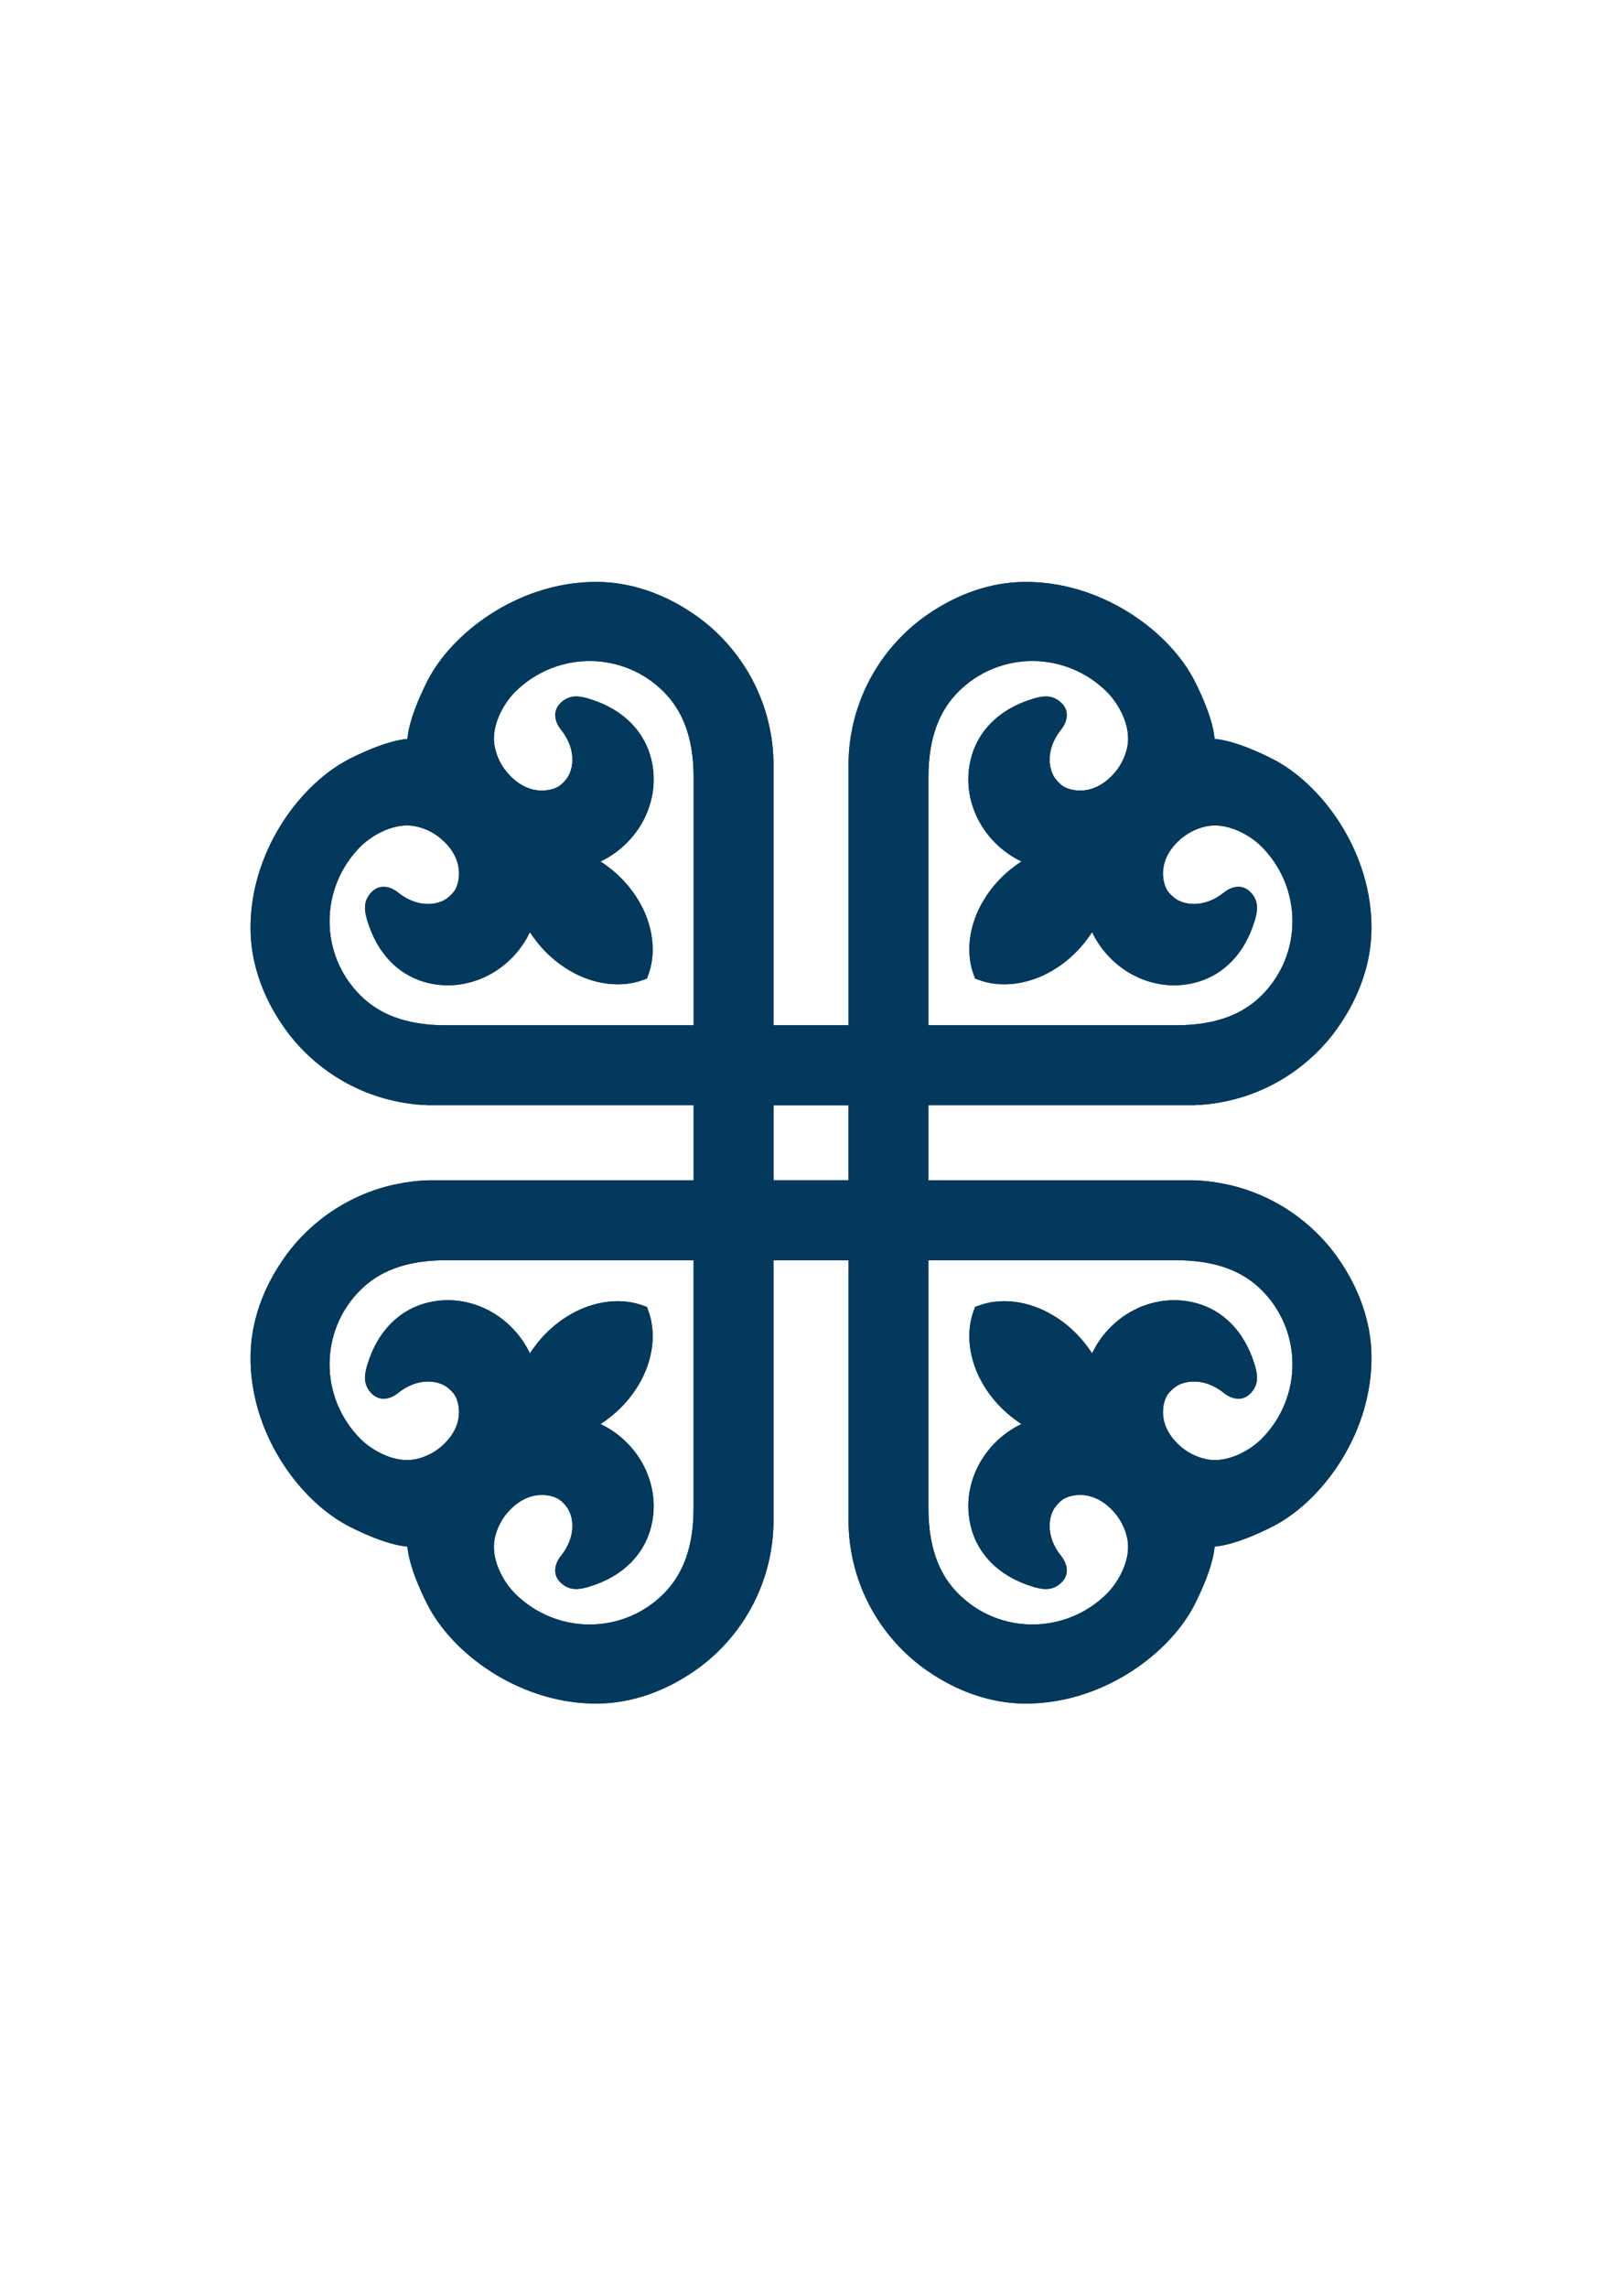 <?xml version="1.0" encoding="UTF-8"?> <svg xmlns="http://www.w3.org/2000/svg" xmlns:xlink="http://www.w3.org/1999/xlink" width="397" zoomAndPan="magnify" viewBox="0 0 297.75 419.25" height="559" preserveAspectRatio="xMidYMid meet" version="1.0"><defs><clipPath id="2fd7b840ab"><path d="M 45.934 106.629 L 251.816 106.629 L 251.816 312.512 L 45.934 312.512 Z M 45.934 106.629 " clip-rule="nonzero"></path></clipPath></defs><g clip-path="url(#2fd7b840ab)"><path fill="#03395d" d="M 107.488 290.879 C 107.723 290.816 107.945 290.77 108.16 290.68 C 114.109 288.871 118.723 284.633 119.672 278.27 C 120.355 273.844 119.008 269.277 116.215 265.789 C 114.832 264.055 113.172 262.645 111.312 261.559 C 110.914 261.336 110.516 261.137 110.105 260.922 C 110.727 260.523 111.316 260.09 111.887 259.637 C 111.902 259.625 111.938 259.613 111.965 259.59 C 114.008 257.941 115.766 255.984 117.113 253.688 C 118.375 251.582 119.246 249.164 119.547 246.719 C 119.785 244.711 119.672 242.703 119.062 240.742 L 118.609 239.473 L 117.34 239.023 C 115.379 238.41 113.371 238.301 111.363 238.535 C 108.922 238.836 106.5 239.707 104.391 240.969 C 102.098 242.316 100.141 244.074 98.492 246.117 C 98.465 246.145 98.453 246.18 98.441 246.195 C 97.992 246.766 97.555 247.352 97.156 247.977 C 96.945 247.566 96.746 247.168 96.52 246.766 C 95.438 244.906 94.027 243.25 92.293 241.863 C 88.801 239.07 84.234 237.723 79.809 238.41 C 73.449 239.359 69.207 243.973 67.398 249.922 C 67.312 250.137 67.262 250.359 67.199 250.598 C 66.75 252.293 66.688 253.926 68.234 255.422 C 69.57 256.707 71.363 256.434 72.773 255.398 C 73.371 254.949 74.945 253.602 77.34 253.227 C 78.875 252.992 80.645 253.215 81.93 254.148 C 82.477 254.551 82.949 255.023 83.324 255.547 C 83.926 256.371 85.594 260.535 81.402 264.602 C 79.895 266.062 78.125 266.961 76.215 267.371 C 72.488 268.156 68.297 265.887 66.027 263.59 C 58.566 256.035 58.531 243.922 66.039 236.414 C 69.246 233.211 73.984 230.914 81.766 230.914 L 127.164 230.914 L 127.164 276.312 C 127.164 284.094 124.867 288.836 121.664 292.039 C 114.156 299.547 102.047 299.512 94.488 292.055 C 92.191 289.781 89.922 285.59 90.707 281.863 C 91.121 279.953 92.016 278.184 93.477 276.676 C 97.543 272.484 101.707 274.156 102.531 274.754 C 103.055 275.129 103.531 275.602 103.93 276.152 C 104.863 277.438 105.09 279.207 104.852 280.742 C 104.477 283.137 103.129 284.707 102.68 285.305 C 101.645 286.715 101.371 288.512 102.656 289.844 C 104.152 291.391 105.785 291.328 107.484 290.879 Z M 81.77 187.863 C 73.984 187.863 69.246 185.566 66.043 182.359 C 58.531 174.852 58.57 162.742 66.027 155.184 C 68.297 152.891 72.488 150.621 76.219 151.406 C 78.125 151.816 79.898 152.715 81.406 154.176 C 85.598 158.238 83.926 162.406 83.328 163.23 C 82.953 163.754 82.48 164.227 81.93 164.625 C 80.645 165.562 78.875 165.785 77.34 165.551 C 74.945 165.176 73.375 163.828 72.777 163.379 C 71.367 162.344 69.57 162.07 68.238 163.355 C 66.691 164.852 66.75 166.484 67.203 168.18 C 67.262 168.418 67.312 168.641 67.402 168.852 C 69.211 174.801 73.449 179.418 79.812 180.363 C 84.238 181.051 88.805 179.703 92.297 176.91 C 94.027 175.527 95.438 173.867 96.523 172.008 C 96.746 171.609 96.949 171.211 97.16 170.801 C 97.559 171.422 97.996 172.008 98.445 172.582 C 98.457 172.594 98.469 172.633 98.492 172.656 C 100.141 174.703 102.098 176.461 104.395 177.809 C 106.504 179.066 108.922 179.941 111.367 180.238 C 113.375 180.477 115.383 180.363 117.34 179.754 L 118.613 179.305 L 119.062 178.031 C 119.672 176.074 119.785 174.066 119.547 172.059 C 119.25 169.613 118.375 167.195 117.117 165.086 C 115.77 162.793 114.012 160.832 111.965 159.188 C 111.941 159.164 111.902 159.152 111.891 159.137 C 111.316 158.688 110.73 158.254 110.105 157.852 C 110.52 157.641 110.918 157.441 111.316 157.215 C 113.176 156.133 114.836 154.723 116.219 152.988 C 119.012 149.496 120.359 144.934 119.672 140.504 C 118.727 134.145 114.113 129.902 108.16 128.094 C 107.949 128.008 107.723 127.957 107.488 127.895 C 105.793 127.445 104.156 127.383 102.66 128.93 C 101.375 130.266 101.652 132.062 102.688 133.473 C 103.137 134.07 104.484 135.641 104.855 138.035 C 105.094 139.57 104.867 141.344 103.934 142.625 C 103.535 143.172 103.059 143.648 102.539 144.023 C 101.715 144.621 97.547 146.293 93.48 142.102 C 92.023 140.594 91.125 138.82 90.715 136.914 C 89.93 133.188 92.199 128.996 94.492 126.727 C 102.051 119.266 114.16 119.23 121.668 126.738 C 124.875 129.941 127.172 134.684 127.172 142.465 L 127.172 187.863 Z M 215.617 230.914 C 223.398 230.914 228.141 233.211 231.344 236.414 C 238.852 243.922 238.816 256.035 231.359 263.59 C 229.09 265.887 224.898 268.156 221.168 267.371 C 219.262 266.961 217.488 266.062 215.98 264.602 C 211.789 260.535 213.461 256.371 214.059 255.547 C 214.434 255.023 214.91 254.551 215.457 254.152 C 216.742 253.215 218.512 252.992 220.047 253.227 C 222.441 253.602 224.012 254.949 224.609 255.398 C 226.02 256.434 227.816 256.707 229.148 255.422 C 230.695 253.926 230.633 252.293 230.188 250.598 C 230.121 250.359 230.074 250.137 229.984 249.922 C 228.176 243.973 223.938 239.359 217.574 238.41 C 213.148 237.723 208.582 239.07 205.094 241.863 C 203.359 243.25 201.949 244.91 200.863 246.766 C 200.641 247.168 200.441 247.562 200.227 247.977 C 199.828 247.352 199.395 246.766 198.941 246.191 C 198.93 246.18 198.918 246.141 198.891 246.117 C 197.246 244.074 195.289 242.316 192.992 240.969 C 190.883 239.707 188.465 238.836 186.023 238.535 C 184.012 238.301 182.004 238.41 180.047 239.023 L 178.773 239.473 L 178.324 240.742 C 177.711 242.703 177.602 244.711 177.836 246.719 C 178.137 249.164 179.012 251.582 180.27 253.688 C 181.617 255.984 183.375 257.941 185.422 259.59 C 185.445 259.613 185.484 259.625 185.496 259.637 C 186.07 260.09 186.656 260.523 187.281 260.926 C 186.867 261.137 186.469 261.336 186.07 261.559 C 184.211 262.645 182.555 264.055 181.168 265.789 C 178.375 269.281 177.027 273.844 177.715 278.27 C 178.66 284.633 183.277 288.871 189.227 290.68 C 189.438 290.77 189.66 290.816 189.898 290.879 C 191.594 291.328 193.227 291.391 194.727 289.844 C 196.008 288.512 195.734 286.715 194.699 285.305 C 194.25 284.707 192.902 283.137 192.531 280.742 C 192.293 279.207 192.516 277.438 193.453 276.152 C 193.852 275.602 194.324 275.129 194.852 274.754 C 195.672 274.156 199.84 272.484 203.906 276.676 C 205.363 278.184 206.262 279.953 206.672 281.863 C 207.461 285.59 205.188 289.781 202.895 292.055 C 195.336 299.512 183.227 299.547 175.719 292.039 C 172.512 288.836 170.219 284.094 170.219 276.312 L 170.219 230.914 Z M 141.82 209.387 L 141.82 202.516 L 155.566 202.516 L 155.566 216.262 L 141.82 216.262 Z M 170.219 142.465 C 170.219 134.68 172.516 129.941 175.719 126.738 C 183.227 119.227 195.34 119.266 202.895 126.723 C 205.191 128.992 207.461 133.184 206.676 136.914 C 206.262 138.82 205.363 140.594 203.906 142.102 C 199.84 146.293 195.676 144.621 194.852 144.023 C 194.328 143.648 193.855 143.172 193.453 142.625 C 192.52 141.34 192.293 139.57 192.531 138.035 C 192.906 135.641 194.254 134.07 194.703 133.469 C 195.738 132.059 196.012 130.266 194.727 128.93 C 193.23 127.383 191.598 127.445 189.898 127.895 C 189.66 127.957 189.438 128.008 189.227 128.094 C 183.277 129.902 178.66 134.145 177.715 140.504 C 177.027 144.934 178.375 149.496 181.168 152.988 C 182.555 154.723 184.211 156.129 186.07 157.215 C 186.469 157.441 186.867 157.641 187.281 157.852 C 186.656 158.25 186.07 158.688 185.496 159.137 C 185.484 159.148 185.445 159.16 185.422 159.184 C 183.375 160.832 181.617 162.793 180.27 165.086 C 179.012 167.195 178.137 169.613 177.836 172.059 C 177.602 174.066 177.715 176.074 178.324 178.031 L 178.773 179.305 L 180.047 179.754 C 182.004 180.363 184.012 180.477 186.023 180.238 C 188.465 179.938 190.883 179.066 192.992 177.809 C 195.289 176.461 197.246 174.699 198.891 172.656 C 198.918 172.629 198.93 172.594 198.941 172.582 C 199.391 172.008 199.828 171.422 200.23 170.797 C 200.441 171.211 200.641 171.609 200.863 172.008 C 201.949 173.863 203.359 175.527 205.094 176.91 C 208.586 179.703 213.148 181.051 217.574 180.363 C 223.938 179.414 228.176 174.801 229.984 168.852 C 230.074 168.641 230.121 168.414 230.188 168.18 C 230.633 166.484 230.695 164.848 229.148 163.352 C 227.816 162.066 226.02 162.344 224.609 163.379 C 224.012 163.828 222.441 165.176 220.047 165.547 C 218.512 165.785 216.742 165.559 215.457 164.625 C 214.91 164.227 214.434 163.75 214.059 163.23 C 213.461 162.406 211.789 158.238 215.98 154.172 C 217.488 152.715 219.262 151.816 221.168 151.406 C 224.898 150.617 229.09 152.891 231.359 155.184 C 238.816 162.742 238.852 174.855 231.344 182.359 C 228.141 185.566 223.398 187.859 215.617 187.859 L 170.219 187.859 L 170.219 142.461 Z M 74.695 283.387 C 75.027 287.43 77.906 293.199 78.77 294.758 C 83.68 303.602 95.84 312.297 109.645 312.145 C 115.809 312.078 121.891 309.898 127.168 306.27 C 128.848 305.137 130.445 303.812 131.945 302.316 C 138.266 295.996 141.547 287.824 141.809 279.531 L 141.809 230.918 L 155.578 230.918 L 155.578 279.531 C 155.84 287.828 159.117 295.996 165.441 302.316 C 166.938 303.812 168.535 305.137 170.219 306.27 C 175.496 309.898 181.574 312.078 187.742 312.145 C 201.547 312.297 213.707 303.602 218.617 294.758 C 219.48 293.203 222.359 287.43 222.691 283.387 C 226.734 283.055 232.508 280.176 234.062 279.312 C 242.906 274.402 251.602 262.242 251.449 248.438 C 251.383 242.27 249.203 236.191 245.574 230.914 C 244.441 229.23 243.117 227.633 241.621 226.137 C 235.297 219.812 227.129 216.535 218.836 216.27 L 170.219 216.27 L 170.219 202.504 L 218.836 202.504 C 227.129 202.242 235.297 198.961 241.621 192.637 C 243.117 191.141 244.441 189.543 245.574 187.859 C 249.203 182.586 251.383 176.504 251.449 170.336 C 251.602 156.535 242.902 144.375 234.062 139.465 C 232.508 138.598 226.734 135.723 222.691 135.391 C 222.359 131.344 219.48 125.574 218.617 124.016 C 213.707 115.172 201.547 106.477 187.742 106.629 C 181.574 106.695 175.496 108.875 170.219 112.504 C 168.535 113.641 166.941 114.961 165.441 116.457 C 159.117 122.781 155.84 130.949 155.578 139.242 L 155.578 187.859 L 141.809 187.859 L 141.809 139.242 C 141.547 130.949 138.266 122.781 131.945 116.457 C 130.445 114.961 128.848 113.637 127.168 112.504 C 121.891 108.875 115.809 106.695 109.645 106.629 C 95.84 106.477 83.68 115.176 78.77 124.016 C 77.906 125.57 75.027 131.344 74.695 135.391 C 70.652 135.723 64.879 138.598 63.324 139.461 C 54.48 144.375 45.785 156.535 45.938 170.336 C 46.004 176.504 48.18 182.586 51.812 187.859 C 52.945 189.543 54.266 191.141 55.766 192.637 C 62.086 198.961 70.258 202.242 78.551 202.504 L 127.168 202.504 L 127.168 216.27 L 78.551 216.27 C 70.258 216.535 62.086 219.812 55.766 226.137 C 54.266 227.633 52.945 229.23 51.812 230.914 C 48.18 236.191 46.004 242.27 45.938 248.438 C 45.785 262.242 54.48 274.402 63.324 279.312 C 64.879 280.176 70.652 283.055 74.695 283.387 Z M 74.695 283.387 " fill-opacity="1" fill-rule="nonzero"></path><path fill="#03395d" d="M 107.488 290.879 C 107.723 290.816 107.945 290.77 108.16 290.68 C 114.109 288.871 118.723 284.633 119.672 278.27 C 120.355 273.844 119.008 269.277 116.215 265.789 C 114.832 264.055 113.172 262.645 111.312 261.559 C 110.914 261.336 110.516 261.137 110.105 260.922 C 110.727 260.523 111.316 260.09 111.887 259.637 C 111.902 259.625 111.938 259.613 111.965 259.59 C 114.008 257.941 115.766 255.984 117.113 253.688 C 118.375 251.582 119.246 249.164 119.547 246.719 C 119.785 244.711 119.672 242.703 119.062 240.742 L 118.609 239.473 L 117.34 239.023 C 115.379 238.41 113.371 238.301 111.363 238.535 C 108.922 238.836 106.5 239.707 104.391 240.969 C 102.098 242.316 100.141 244.074 98.492 246.117 C 98.465 246.145 98.453 246.18 98.441 246.195 C 97.992 246.766 97.555 247.352 97.156 247.977 C 96.945 247.566 96.746 247.168 96.52 246.766 C 95.438 244.906 94.027 243.25 92.293 241.863 C 88.801 239.07 84.234 237.723 79.809 238.41 C 73.449 239.359 69.207 243.973 67.398 249.922 C 67.312 250.137 67.262 250.359 67.199 250.598 C 66.75 252.293 66.688 253.926 68.234 255.422 C 69.57 256.707 71.363 256.434 72.773 255.398 C 73.371 254.949 74.945 253.602 77.34 253.227 C 78.875 252.992 80.645 253.215 81.93 254.148 C 82.477 254.551 82.949 255.023 83.324 255.547 C 83.926 256.371 85.594 260.535 81.402 264.602 C 79.895 266.062 78.125 266.961 76.215 267.371 C 72.488 268.156 68.297 265.887 66.027 263.59 C 58.566 256.035 58.531 243.922 66.039 236.414 C 69.246 233.211 73.984 230.914 81.766 230.914 L 127.164 230.914 L 127.164 276.312 C 127.164 284.094 124.867 288.836 121.664 292.039 C 114.156 299.547 102.047 299.512 94.488 292.055 C 92.191 289.781 89.922 285.59 90.707 281.863 C 91.121 279.953 92.016 278.184 93.477 276.676 C 97.543 272.484 101.707 274.156 102.531 274.754 C 103.055 275.129 103.531 275.602 103.93 276.152 C 104.863 277.438 105.09 279.207 104.852 280.742 C 104.477 283.137 103.129 284.707 102.68 285.305 C 101.645 286.715 101.371 288.512 102.656 289.844 C 104.152 291.391 105.785 291.328 107.484 290.879 Z M 81.77 187.863 C 73.984 187.863 69.246 185.566 66.043 182.359 C 58.531 174.852 58.57 162.742 66.027 155.184 C 68.297 152.891 72.488 150.621 76.219 151.406 C 78.125 151.816 79.898 152.715 81.406 154.176 C 85.598 158.238 83.926 162.406 83.328 163.23 C 82.953 163.754 82.48 164.227 81.93 164.625 C 80.645 165.562 78.875 165.785 77.34 165.551 C 74.945 165.176 73.375 163.828 72.777 163.379 C 71.367 162.344 69.57 162.07 68.238 163.355 C 66.691 164.852 66.75 166.484 67.203 168.18 C 67.262 168.418 67.312 168.641 67.402 168.852 C 69.211 174.801 73.449 179.418 79.812 180.363 C 84.238 181.051 88.805 179.703 92.297 176.91 C 94.027 175.527 95.438 173.867 96.523 172.008 C 96.746 171.609 96.949 171.211 97.16 170.801 C 97.559 171.422 97.996 172.008 98.445 172.582 C 98.457 172.594 98.469 172.633 98.492 172.656 C 100.141 174.703 102.098 176.461 104.395 177.809 C 106.504 179.066 108.922 179.941 111.367 180.238 C 113.375 180.477 115.383 180.363 117.34 179.754 L 118.613 179.305 L 119.062 178.031 C 119.672 176.074 119.785 174.066 119.547 172.059 C 119.25 169.613 118.375 167.195 117.117 165.086 C 115.77 162.793 114.012 160.832 111.965 159.188 C 111.941 159.164 111.902 159.152 111.891 159.137 C 111.316 158.688 110.73 158.254 110.105 157.852 C 110.52 157.641 110.918 157.441 111.316 157.215 C 113.176 156.133 114.836 154.723 116.219 152.988 C 119.012 149.496 120.359 144.934 119.672 140.504 C 118.727 134.145 114.113 129.902 108.16 128.094 C 107.949 128.008 107.723 127.957 107.488 127.895 C 105.793 127.445 104.156 127.383 102.66 128.93 C 101.375 130.266 101.652 132.062 102.688 133.473 C 103.137 134.07 104.484 135.641 104.855 138.035 C 105.094 139.57 104.867 141.344 103.934 142.625 C 103.535 143.172 103.059 143.648 102.539 144.023 C 101.715 144.621 97.547 146.293 93.48 142.102 C 92.023 140.594 91.125 138.82 90.715 136.914 C 89.93 133.188 92.199 128.996 94.492 126.727 C 102.051 119.266 114.16 119.23 121.668 126.738 C 124.875 129.941 127.172 134.684 127.172 142.465 L 127.172 187.863 Z M 215.617 230.914 C 223.398 230.914 228.141 233.211 231.344 236.414 C 238.852 243.922 238.816 256.035 231.359 263.59 C 229.09 265.887 224.898 268.156 221.168 267.371 C 219.262 266.961 217.488 266.062 215.98 264.602 C 211.789 260.535 213.461 256.371 214.059 255.547 C 214.434 255.023 214.91 254.551 215.457 254.152 C 216.742 253.215 218.512 252.992 220.047 253.227 C 222.441 253.602 224.012 254.949 224.609 255.398 C 226.02 256.434 227.816 256.707 229.148 255.422 C 230.695 253.926 230.633 252.293 230.188 250.598 C 230.121 250.359 230.074 250.137 229.984 249.922 C 228.176 243.973 223.938 239.359 217.574 238.41 C 213.148 237.723 208.582 239.07 205.094 241.863 C 203.359 243.25 201.949 244.91 200.863 246.766 C 200.641 247.168 200.441 247.562 200.227 247.977 C 199.828 247.352 199.395 246.766 198.941 246.191 C 198.93 246.18 198.918 246.141 198.891 246.117 C 197.246 244.074 195.289 242.316 192.992 240.969 C 190.883 239.707 188.465 238.836 186.023 238.535 C 184.012 238.301 182.004 238.41 180.047 239.023 L 178.773 239.473 L 178.324 240.742 C 177.711 242.703 177.602 244.711 177.836 246.719 C 178.137 249.164 179.012 251.582 180.27 253.688 C 181.617 255.984 183.375 257.941 185.422 259.59 C 185.445 259.613 185.484 259.625 185.496 259.637 C 186.07 260.09 186.656 260.523 187.281 260.926 C 186.867 261.137 186.469 261.336 186.07 261.559 C 184.211 262.645 182.555 264.055 181.168 265.789 C 178.375 269.281 177.027 273.844 177.715 278.27 C 178.66 284.633 183.277 288.871 189.227 290.68 C 189.438 290.77 189.66 290.816 189.898 290.879 C 191.594 291.328 193.227 291.391 194.727 289.844 C 196.008 288.512 195.734 286.715 194.699 285.305 C 194.25 284.707 192.902 283.137 192.531 280.742 C 192.293 279.207 192.516 277.438 193.453 276.152 C 193.852 275.602 194.324 275.129 194.852 274.754 C 195.672 274.156 199.84 272.484 203.906 276.676 C 205.363 278.184 206.262 279.953 206.672 281.863 C 207.461 285.59 205.188 289.781 202.895 292.055 C 195.336 299.512 183.227 299.547 175.719 292.039 C 172.512 288.836 170.219 284.094 170.219 276.312 L 170.219 230.914 Z M 141.82 209.387 L 141.82 202.516 L 155.566 202.516 L 155.566 216.262 L 141.82 216.262 Z M 170.219 142.465 C 170.219 134.68 172.516 129.941 175.719 126.738 C 183.227 119.227 195.34 119.266 202.895 126.723 C 205.191 128.992 207.461 133.184 206.676 136.914 C 206.262 138.82 205.363 140.594 203.906 142.102 C 199.84 146.293 195.676 144.621 194.852 144.023 C 194.328 143.648 193.855 143.172 193.453 142.625 C 192.52 141.34 192.293 139.57 192.531 138.035 C 192.906 135.641 194.254 134.07 194.703 133.469 C 195.738 132.059 196.012 130.266 194.727 128.93 C 193.23 127.383 191.598 127.445 189.898 127.895 C 189.66 127.957 189.438 128.008 189.227 128.094 C 183.277 129.902 178.66 134.145 177.715 140.504 C 177.027 144.934 178.375 149.496 181.168 152.988 C 182.555 154.723 184.211 156.129 186.07 157.215 C 186.469 157.441 186.867 157.641 187.281 157.852 C 186.656 158.25 186.07 158.688 185.496 159.137 C 185.484 159.148 185.445 159.16 185.422 159.184 C 183.375 160.832 181.617 162.793 180.27 165.086 C 179.012 167.195 178.137 169.613 177.836 172.059 C 177.602 174.066 177.715 176.074 178.324 178.031 L 178.773 179.305 L 180.047 179.754 C 182.004 180.363 184.012 180.477 186.023 180.238 C 188.465 179.938 190.883 179.066 192.992 177.809 C 195.289 176.461 197.246 174.699 198.891 172.656 C 198.918 172.629 198.93 172.594 198.941 172.582 C 199.391 172.008 199.828 171.422 200.23 170.797 C 200.441 171.211 200.641 171.609 200.863 172.008 C 201.949 173.863 203.359 175.527 205.094 176.91 C 208.586 179.703 213.148 181.051 217.574 180.363 C 223.938 179.414 228.176 174.801 229.984 168.852 C 230.074 168.641 230.121 168.414 230.188 168.18 C 230.633 166.484 230.695 164.848 229.148 163.352 C 227.816 162.066 226.02 162.344 224.609 163.379 C 224.012 163.828 222.441 165.176 220.047 165.547 C 218.512 165.785 216.742 165.559 215.457 164.625 C 214.91 164.227 214.434 163.75 214.059 163.23 C 213.461 162.406 211.789 158.238 215.98 154.172 C 217.488 152.715 219.262 151.816 221.168 151.406 C 224.898 150.617 229.09 152.891 231.359 155.184 C 238.816 162.742 238.852 174.855 231.344 182.359 C 228.141 185.566 223.398 187.859 215.617 187.859 L 170.219 187.859 L 170.219 142.461 Z M 74.695 283.387 C 75.027 287.43 77.906 293.199 78.77 294.758 C 83.68 303.602 95.84 312.297 109.645 312.145 C 115.809 312.078 121.891 309.898 127.168 306.27 C 128.848 305.137 130.445 303.812 131.945 302.316 C 138.266 295.996 141.547 287.824 141.809 279.531 L 141.809 230.918 L 155.578 230.918 L 155.578 279.531 C 155.84 287.828 159.117 295.996 165.441 302.316 C 166.938 303.812 168.535 305.137 170.219 306.27 C 175.496 309.898 181.574 312.078 187.742 312.145 C 201.547 312.297 213.707 303.602 218.617 294.758 C 219.48 293.203 222.359 287.43 222.691 283.387 C 226.734 283.055 232.508 280.176 234.062 279.312 C 242.906 274.402 251.602 262.242 251.449 248.438 C 251.383 242.27 249.203 236.191 245.574 230.914 C 244.441 229.23 243.117 227.633 241.621 226.137 C 235.297 219.812 227.129 216.535 218.836 216.27 L 170.219 216.27 L 170.219 202.504 L 218.836 202.504 C 227.129 202.242 235.297 198.961 241.621 192.637 C 243.117 191.141 244.441 189.543 245.574 187.859 C 249.203 182.586 251.383 176.504 251.449 170.336 C 251.602 156.535 242.902 144.375 234.062 139.465 C 232.508 138.598 226.734 135.723 222.691 135.391 C 222.359 131.344 219.48 125.574 218.617 124.016 C 213.707 115.172 201.547 106.477 187.742 106.629 C 181.574 106.695 175.496 108.875 170.219 112.504 C 168.535 113.641 166.941 114.961 165.441 116.457 C 159.117 122.781 155.84 130.949 155.578 139.242 L 155.578 187.859 L 141.809 187.859 L 141.809 139.242 C 141.547 130.949 138.266 122.781 131.945 116.457 C 130.445 114.961 128.848 113.637 127.168 112.504 C 121.891 108.875 115.809 106.695 109.645 106.629 C 95.84 106.477 83.68 115.176 78.77 124.016 C 77.906 125.57 75.027 131.344 74.695 135.391 C 70.652 135.723 64.879 138.598 63.324 139.461 C 54.48 144.375 45.785 156.535 45.938 170.336 C 46.004 176.504 48.18 182.586 51.812 187.859 C 52.945 189.543 54.266 191.141 55.766 192.637 C 62.086 198.961 70.258 202.242 78.551 202.504 L 127.168 202.504 L 127.168 216.27 L 78.551 216.27 C 70.258 216.535 62.086 219.812 55.766 226.137 C 54.266 227.633 52.945 229.23 51.812 230.914 C 48.18 236.191 46.004 242.27 45.938 248.438 C 45.785 262.242 54.48 274.402 63.324 279.312 C 64.879 280.176 70.652 283.055 74.695 283.387 Z M 74.695 283.387 " fill-opacity="1" fill-rule="nonzero"></path></g></svg> 